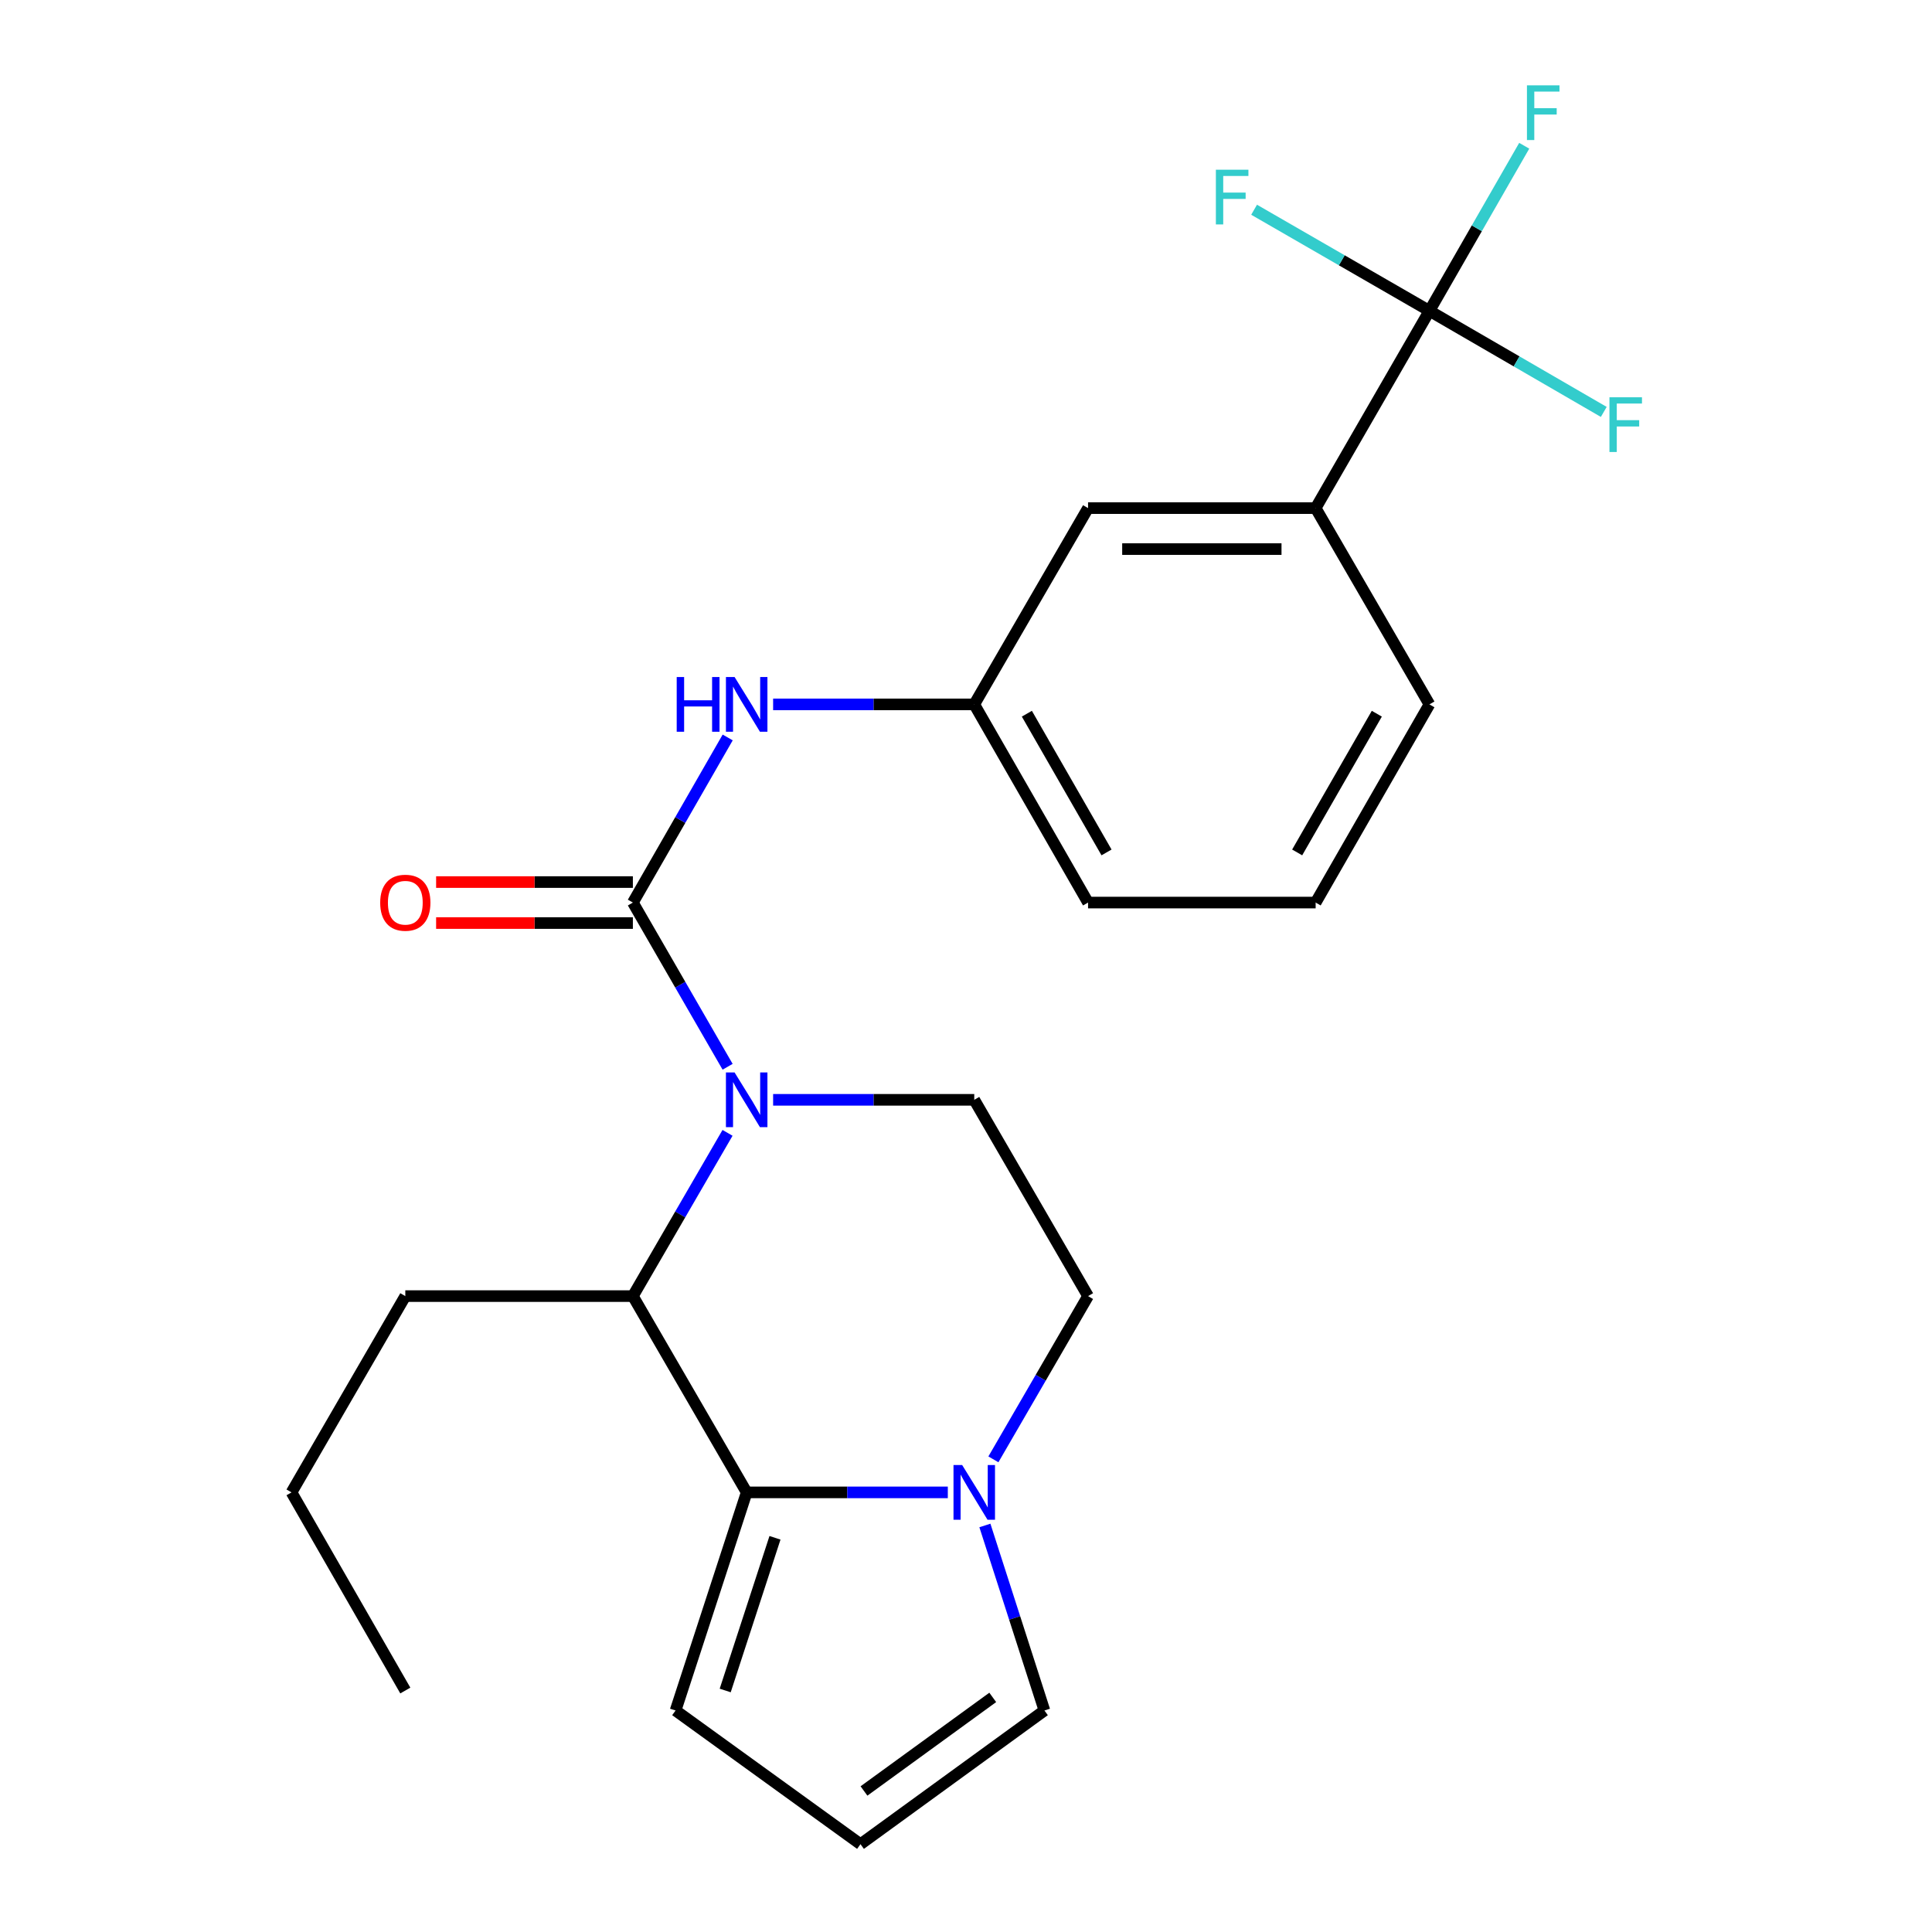 <?xml version='1.0' encoding='iso-8859-1'?>
<svg version='1.1' baseProfile='full'
              xmlns='http://www.w3.org/2000/svg'
                      xmlns:rdkit='http://www.rdkit.org/xml'
                      xmlns:xlink='http://www.w3.org/1999/xlink'
                  xml:space='preserve'
width='1000px' height='1000px' viewBox='0 0 1000 1000'>
<!-- END OF HEADER -->
<rect style='opacity:1.0;fill:#FFFFFF;stroke:none' width='1000' height='1000' x='0' y='0'> </rect>
<path class='bond-0' d='M 376.613,552.159 L 352.095,509.662' style='fill:none;fill-rule:evenodd;stroke:#0000FF;stroke-width:6px;stroke-linecap:butt;stroke-linejoin:miter;stroke-opacity:1' />
<path class='bond-0' d='M 352.095,509.662 L 327.577,467.165' style='fill:none;fill-rule:evenodd;stroke:#000000;stroke-width:6px;stroke-linecap:butt;stroke-linejoin:miter;stroke-opacity:1' />
<path class='bond-2' d='M 376.57,586.361 L 352.073,628.611' style='fill:none;fill-rule:evenodd;stroke:#0000FF;stroke-width:6px;stroke-linecap:butt;stroke-linejoin:miter;stroke-opacity:1' />
<path class='bond-2' d='M 352.073,628.611 L 327.577,670.86' style='fill:none;fill-rule:evenodd;stroke:#000000;stroke-width:6px;stroke-linecap:butt;stroke-linejoin:miter;stroke-opacity:1' />
<path class='bond-6' d='M 400.167,569.266 L 452.219,569.266' style='fill:none;fill-rule:evenodd;stroke:#0000FF;stroke-width:6px;stroke-linecap:butt;stroke-linejoin:miter;stroke-opacity:1' />
<path class='bond-6' d='M 452.219,569.266 L 504.27,569.266' style='fill:none;fill-rule:evenodd;stroke:#000000;stroke-width:6px;stroke-linecap:butt;stroke-linejoin:miter;stroke-opacity:1' />
<path class='bond-5' d='M 327.577,467.165 L 352.115,424.437' style='fill:none;fill-rule:evenodd;stroke:#000000;stroke-width:6px;stroke-linecap:butt;stroke-linejoin:miter;stroke-opacity:1' />
<path class='bond-5' d='M 352.115,424.437 L 376.652,381.709' style='fill:none;fill-rule:evenodd;stroke:#0000FF;stroke-width:6px;stroke-linecap:butt;stroke-linejoin:miter;stroke-opacity:1' />
<path class='bond-9' d='M 327.577,456.557 L 276.655,456.557' style='fill:none;fill-rule:evenodd;stroke:#000000;stroke-width:6px;stroke-linecap:butt;stroke-linejoin:miter;stroke-opacity:1' />
<path class='bond-9' d='M 276.655,456.557 L 225.733,456.557' style='fill:none;fill-rule:evenodd;stroke:#FF0000;stroke-width:6px;stroke-linecap:butt;stroke-linejoin:miter;stroke-opacity:1' />
<path class='bond-9' d='M 327.577,477.772 L 276.655,477.772' style='fill:none;fill-rule:evenodd;stroke:#000000;stroke-width:6px;stroke-linecap:butt;stroke-linejoin:miter;stroke-opacity:1' />
<path class='bond-9' d='M 276.655,477.772 L 225.733,477.772' style='fill:none;fill-rule:evenodd;stroke:#FF0000;stroke-width:6px;stroke-linecap:butt;stroke-linejoin:miter;stroke-opacity:1' />
<path class='bond-1' d='M 386.482,772.454 L 327.577,670.86' style='fill:none;fill-rule:evenodd;stroke:#000000;stroke-width:6px;stroke-linecap:butt;stroke-linejoin:miter;stroke-opacity:1' />
<path class='bond-8' d='M 386.482,772.454 L 349.675,885.351' style='fill:none;fill-rule:evenodd;stroke:#000000;stroke-width:6px;stroke-linecap:butt;stroke-linejoin:miter;stroke-opacity:1' />
<path class='bond-8' d='M 401.131,795.964 L 375.366,874.992' style='fill:none;fill-rule:evenodd;stroke:#000000;stroke-width:6px;stroke-linecap:butt;stroke-linejoin:miter;stroke-opacity:1' />
<path class='bond-24' d='M 386.482,772.454 L 438.534,772.454' style='fill:none;fill-rule:evenodd;stroke:#000000;stroke-width:6px;stroke-linecap:butt;stroke-linejoin:miter;stroke-opacity:1' />
<path class='bond-24' d='M 438.534,772.454 L 490.586,772.454' style='fill:none;fill-rule:evenodd;stroke:#0000FF;stroke-width:6px;stroke-linecap:butt;stroke-linejoin:miter;stroke-opacity:1' />
<path class='bond-18' d='M 327.577,670.86 L 209.789,670.86' style='fill:none;fill-rule:evenodd;stroke:#000000;stroke-width:6px;stroke-linecap:butt;stroke-linejoin:miter;stroke-opacity:1' />
<path class='bond-3' d='M 514.183,755.358 L 538.679,713.109' style='fill:none;fill-rule:evenodd;stroke:#0000FF;stroke-width:6px;stroke-linecap:butt;stroke-linejoin:miter;stroke-opacity:1' />
<path class='bond-3' d='M 538.679,713.109 L 563.176,670.86' style='fill:none;fill-rule:evenodd;stroke:#000000;stroke-width:6px;stroke-linecap:butt;stroke-linejoin:miter;stroke-opacity:1' />
<path class='bond-10' d='M 509.78,789.579 L 525.187,837.465' style='fill:none;fill-rule:evenodd;stroke:#0000FF;stroke-width:6px;stroke-linecap:butt;stroke-linejoin:miter;stroke-opacity:1' />
<path class='bond-10' d='M 525.187,837.465 L 540.594,885.351' style='fill:none;fill-rule:evenodd;stroke:#000000;stroke-width:6px;stroke-linecap:butt;stroke-linejoin:miter;stroke-opacity:1' />
<path class='bond-4' d='M 739.87,160.897 L 680.976,262.998' style='fill:none;fill-rule:evenodd;stroke:#000000;stroke-width:6px;stroke-linecap:butt;stroke-linejoin:miter;stroke-opacity:1' />
<path class='bond-15' d='M 739.87,160.897 L 694.497,134.728' style='fill:none;fill-rule:evenodd;stroke:#000000;stroke-width:6px;stroke-linecap:butt;stroke-linejoin:miter;stroke-opacity:1' />
<path class='bond-15' d='M 694.497,134.728 L 649.124,108.559' style='fill:none;fill-rule:evenodd;stroke:#33CCCC;stroke-width:6px;stroke-linecap:butt;stroke-linejoin:miter;stroke-opacity:1' />
<path class='bond-16' d='M 739.87,160.897 L 764.403,118.169' style='fill:none;fill-rule:evenodd;stroke:#000000;stroke-width:6px;stroke-linecap:butt;stroke-linejoin:miter;stroke-opacity:1' />
<path class='bond-16' d='M 764.403,118.169 L 788.936,75.442' style='fill:none;fill-rule:evenodd;stroke:#33CCCC;stroke-width:6px;stroke-linecap:butt;stroke-linejoin:miter;stroke-opacity:1' />
<path class='bond-17' d='M 739.87,160.897 L 784.989,187.053' style='fill:none;fill-rule:evenodd;stroke:#000000;stroke-width:6px;stroke-linecap:butt;stroke-linejoin:miter;stroke-opacity:1' />
<path class='bond-17' d='M 784.989,187.053 L 830.108,213.208' style='fill:none;fill-rule:evenodd;stroke:#33CCCC;stroke-width:6px;stroke-linecap:butt;stroke-linejoin:miter;stroke-opacity:1' />
<path class='bond-13' d='M 400.167,364.592 L 452.219,364.592' style='fill:none;fill-rule:evenodd;stroke:#0000FF;stroke-width:6px;stroke-linecap:butt;stroke-linejoin:miter;stroke-opacity:1' />
<path class='bond-13' d='M 452.219,364.592 L 504.27,364.592' style='fill:none;fill-rule:evenodd;stroke:#000000;stroke-width:6px;stroke-linecap:butt;stroke-linejoin:miter;stroke-opacity:1' />
<path class='bond-11' d='M 504.27,569.266 L 563.176,670.86' style='fill:none;fill-rule:evenodd;stroke:#000000;stroke-width:6px;stroke-linecap:butt;stroke-linejoin:miter;stroke-opacity:1' />
<path class='bond-7' d='M 680.976,262.998 L 563.176,262.998' style='fill:none;fill-rule:evenodd;stroke:#000000;stroke-width:6px;stroke-linecap:butt;stroke-linejoin:miter;stroke-opacity:1' />
<path class='bond-7' d='M 663.306,284.213 L 580.846,284.213' style='fill:none;fill-rule:evenodd;stroke:#000000;stroke-width:6px;stroke-linecap:butt;stroke-linejoin:miter;stroke-opacity:1' />
<path class='bond-26' d='M 680.976,262.998 L 739.87,364.592' style='fill:none;fill-rule:evenodd;stroke:#000000;stroke-width:6px;stroke-linecap:butt;stroke-linejoin:miter;stroke-opacity:1' />
<path class='bond-12' d='M 349.675,885.351 L 445.388,954.545' style='fill:none;fill-rule:evenodd;stroke:#000000;stroke-width:6px;stroke-linecap:butt;stroke-linejoin:miter;stroke-opacity:1' />
<path class='bond-25' d='M 540.594,885.351 L 445.388,954.545' style='fill:none;fill-rule:evenodd;stroke:#000000;stroke-width:6px;stroke-linecap:butt;stroke-linejoin:miter;stroke-opacity:1' />
<path class='bond-25' d='M 513.841,878.569 L 447.197,927.005' style='fill:none;fill-rule:evenodd;stroke:#000000;stroke-width:6px;stroke-linecap:butt;stroke-linejoin:miter;stroke-opacity:1' />
<path class='bond-14' d='M 504.27,364.592 L 563.176,262.998' style='fill:none;fill-rule:evenodd;stroke:#000000;stroke-width:6px;stroke-linecap:butt;stroke-linejoin:miter;stroke-opacity:1' />
<path class='bond-21' d='M 504.27,364.592 L 563.176,467.165' style='fill:none;fill-rule:evenodd;stroke:#000000;stroke-width:6px;stroke-linecap:butt;stroke-linejoin:miter;stroke-opacity:1' />
<path class='bond-21' d='M 531.503,369.413 L 572.737,441.214' style='fill:none;fill-rule:evenodd;stroke:#000000;stroke-width:6px;stroke-linecap:butt;stroke-linejoin:miter;stroke-opacity:1' />
<path class='bond-22' d='M 209.789,670.86 L 150.883,772.454' style='fill:none;fill-rule:evenodd;stroke:#000000;stroke-width:6px;stroke-linecap:butt;stroke-linejoin:miter;stroke-opacity:1' />
<path class='bond-19' d='M 739.87,364.592 L 680.976,467.165' style='fill:none;fill-rule:evenodd;stroke:#000000;stroke-width:6px;stroke-linecap:butt;stroke-linejoin:miter;stroke-opacity:1' />
<path class='bond-19' d='M 712.638,369.415 L 671.412,441.215' style='fill:none;fill-rule:evenodd;stroke:#000000;stroke-width:6px;stroke-linecap:butt;stroke-linejoin:miter;stroke-opacity:1' />
<path class='bond-20' d='M 680.976,467.165 L 563.176,467.165' style='fill:none;fill-rule:evenodd;stroke:#000000;stroke-width:6px;stroke-linecap:butt;stroke-linejoin:miter;stroke-opacity:1' />
<path class='bond-23' d='M 150.883,772.454 L 209.789,875.014' style='fill:none;fill-rule:evenodd;stroke:#000000;stroke-width:6px;stroke-linecap:butt;stroke-linejoin:miter;stroke-opacity:1' />
<path  class='atom-0' d='M 380.222 555.106
L 389.502 570.106
Q 390.422 571.586, 391.902 574.266
Q 393.382 576.946, 393.462 577.106
L 393.462 555.106
L 397.222 555.106
L 397.222 583.426
L 393.342 583.426
L 383.382 567.026
Q 382.222 565.106, 380.982 562.906
Q 379.782 560.706, 379.422 560.026
L 379.422 583.426
L 375.742 583.426
L 375.742 555.106
L 380.222 555.106
' fill='#0000FF'/>
<path  class='atom-4' d='M 498.01 758.294
L 507.29 773.294
Q 508.21 774.774, 509.69 777.454
Q 511.17 780.134, 511.25 780.294
L 511.25 758.294
L 515.01 758.294
L 515.01 786.614
L 511.13 786.614
L 501.17 770.214
Q 500.01 768.294, 498.77 766.094
Q 497.57 763.894, 497.21 763.214
L 497.21 786.614
L 493.53 786.614
L 493.53 758.294
L 498.01 758.294
' fill='#0000FF'/>
<path  class='atom-6' d='M 350.262 350.432
L 354.102 350.432
L 354.102 362.472
L 368.582 362.472
L 368.582 350.432
L 372.422 350.432
L 372.422 378.752
L 368.582 378.752
L 368.582 365.672
L 354.102 365.672
L 354.102 378.752
L 350.262 378.752
L 350.262 350.432
' fill='#0000FF'/>
<path  class='atom-6' d='M 380.222 350.432
L 389.502 365.432
Q 390.422 366.912, 391.902 369.592
Q 393.382 372.272, 393.462 372.432
L 393.462 350.432
L 397.222 350.432
L 397.222 378.752
L 393.342 378.752
L 383.382 362.352
Q 382.222 360.432, 380.982 358.232
Q 379.782 356.032, 379.422 355.352
L 379.422 378.752
L 375.742 378.752
L 375.742 350.432
L 380.222 350.432
' fill='#0000FF'/>
<path  class='atom-10' d='M 196.789 467.245
Q 196.789 460.445, 200.149 456.645
Q 203.509 452.845, 209.789 452.845
Q 216.069 452.845, 219.429 456.645
Q 222.789 460.445, 222.789 467.245
Q 222.789 474.125, 219.389 478.045
Q 215.989 481.925, 209.789 481.925
Q 203.549 481.925, 200.149 478.045
Q 196.789 474.165, 196.789 467.245
M 209.789 478.725
Q 214.109 478.725, 216.429 475.845
Q 218.789 472.925, 218.789 467.245
Q 218.789 461.685, 216.429 458.885
Q 214.109 456.045, 209.789 456.045
Q 205.469 456.045, 203.109 458.845
Q 200.789 461.645, 200.789 467.245
Q 200.789 472.965, 203.109 475.845
Q 205.469 478.725, 209.789 478.725
' fill='#FF0000'/>
<path  class='atom-16' d='M 629.337 87.843
L 646.177 87.843
L 646.177 91.083
L 633.137 91.083
L 633.137 99.683
L 644.737 99.683
L 644.737 102.963
L 633.137 102.963
L 633.137 116.163
L 629.337 116.163
L 629.337 87.843
' fill='#33CCCC'/>
<path  class='atom-17' d='M 790.344 44.165
L 807.184 44.165
L 807.184 47.405
L 794.144 47.405
L 794.144 56.005
L 805.744 56.005
L 805.744 59.285
L 794.144 59.285
L 794.144 72.485
L 790.344 72.485
L 790.344 44.165
' fill='#33CCCC'/>
<path  class='atom-18' d='M 833.044 205.631
L 849.884 205.631
L 849.884 208.871
L 836.844 208.871
L 836.844 217.471
L 848.444 217.471
L 848.444 220.751
L 836.844 220.751
L 836.844 233.951
L 833.044 233.951
L 833.044 205.631
' fill='#33CCCC'/>
</svg>
